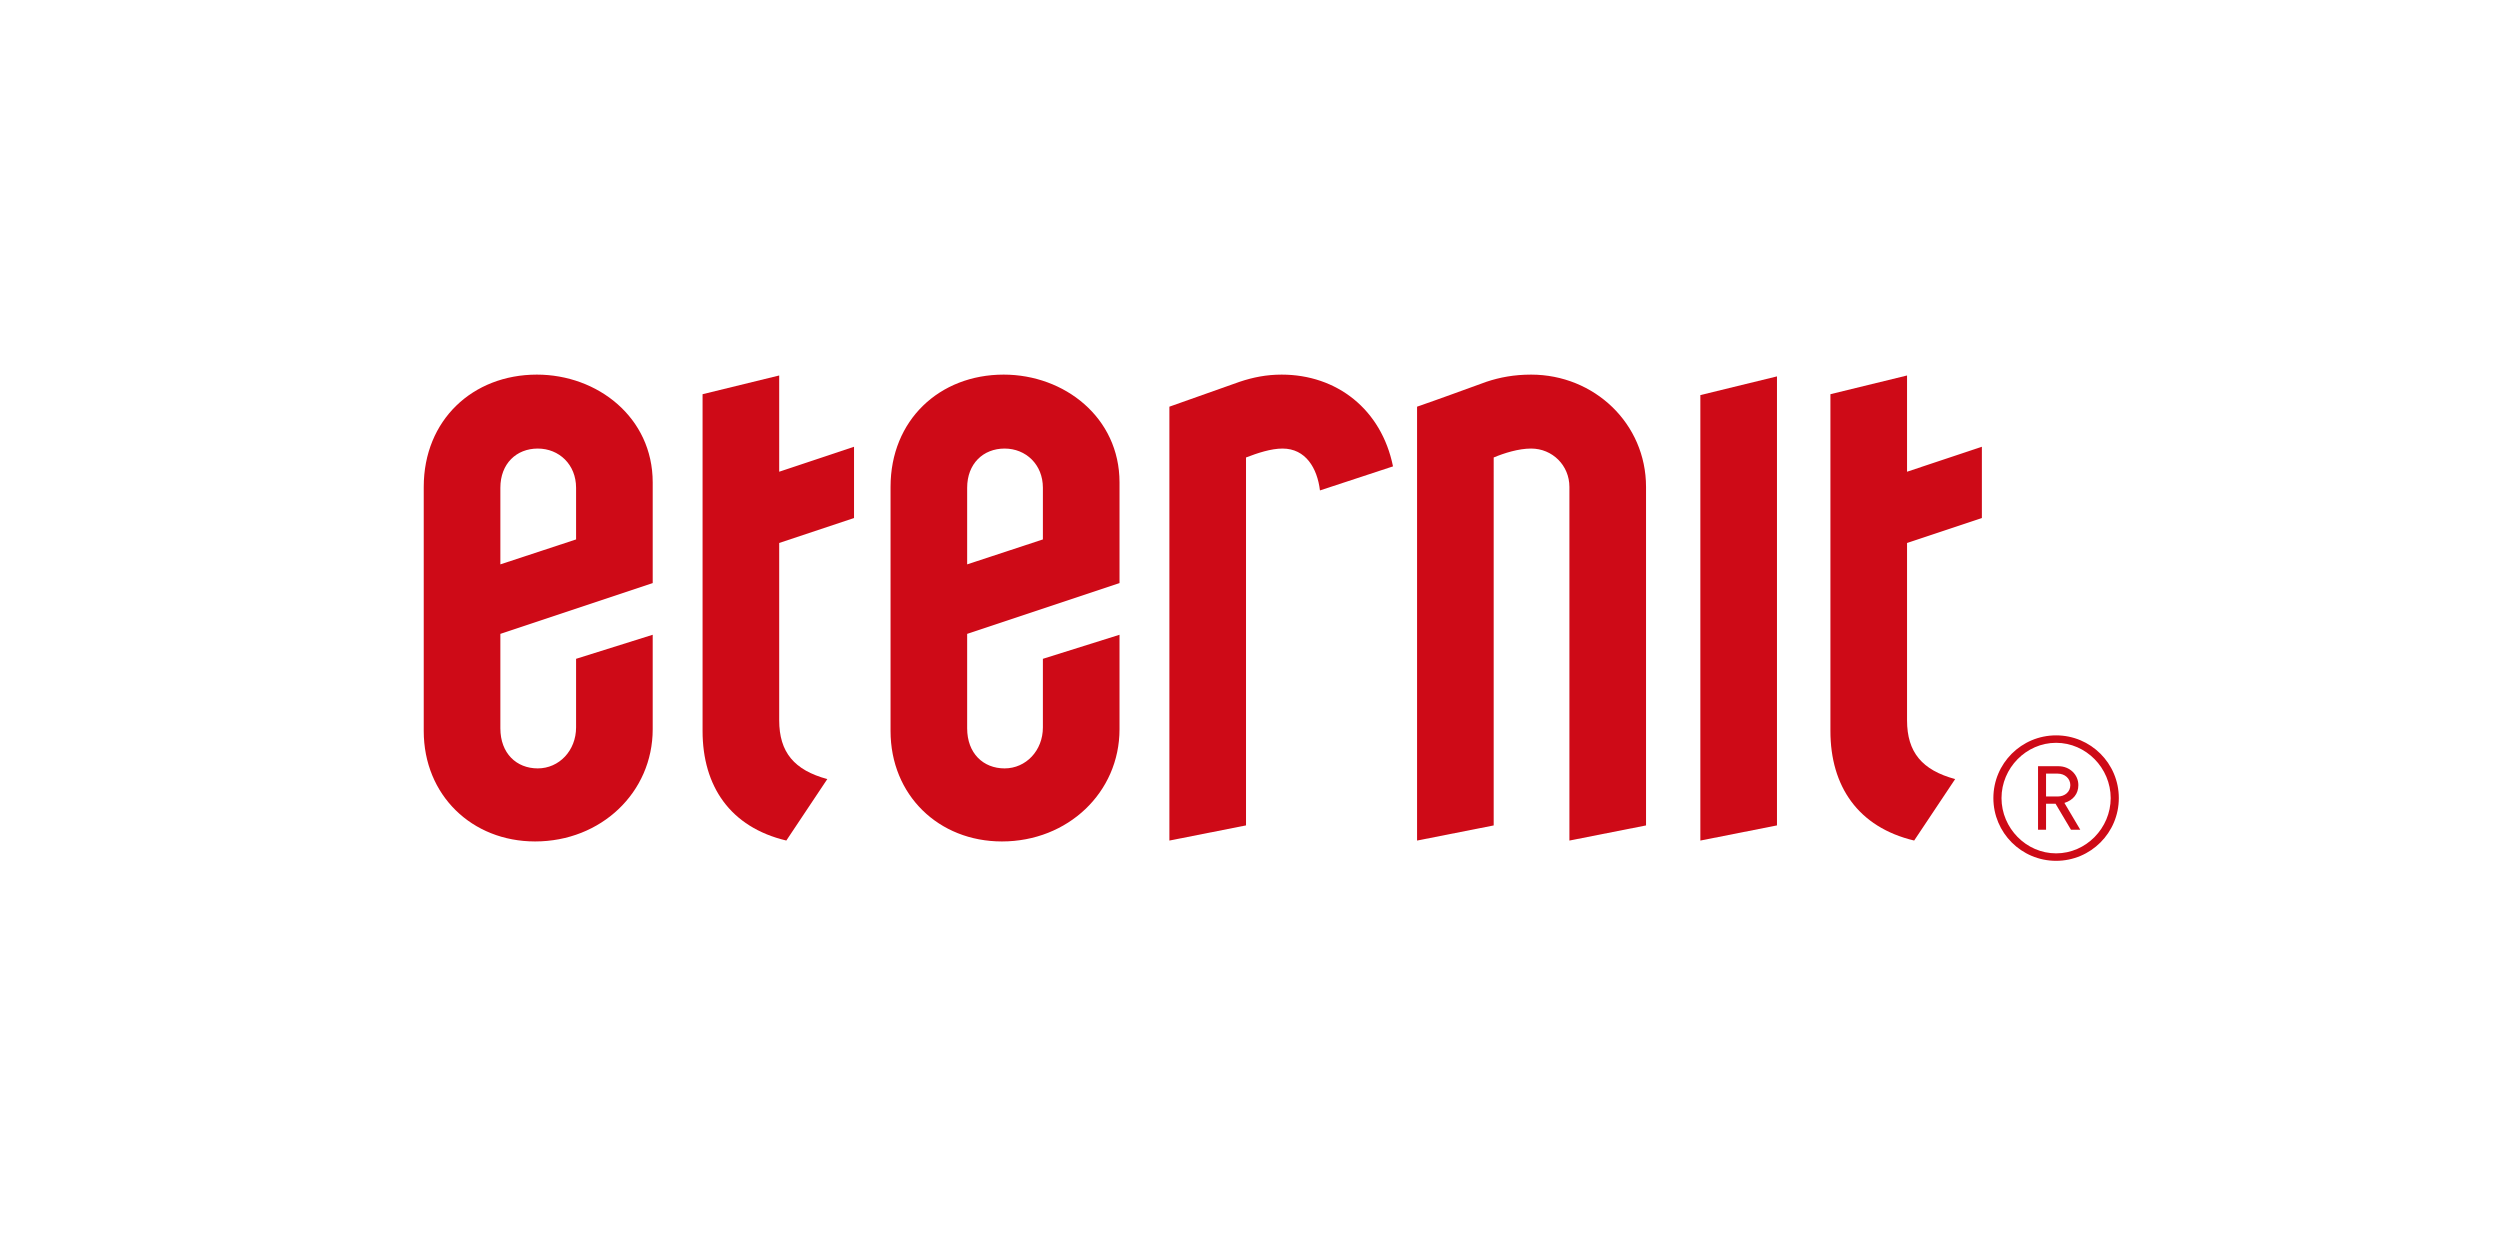 <?xml version="1.0" encoding="UTF-8" standalone="no"?>
<svg
   xmlns:dc="http://purl.org/dc/elements/1.1/"
   xmlns:cc="http://creativecommons.org/ns#"
   xmlns:rdf="http://www.w3.org/1999/02/22-rdf-syntax-ns#"
   xmlns:svg="http://www.w3.org/2000/svg"
   xmlns="http://www.w3.org/2000/svg"
   id="svg1139"
   version="1.1"
   viewBox="0 0 84.667 42.333"
   height="160"
   width="320">
  <defs
     id="defs1133">
    <clipPath
       id="clipPath230"
       clipPathUnits="userSpaceOnUse">
      <path
         id="path228"
         d="m 34.016,34.016 h 201.26 V 90.909 H 34.016 Z" />
    </clipPath>
    <clipPath
       id="clipPath214"
       clipPathUnits="userSpaceOnUse">
      <path
         id="path212"
         d="M 34.016,34.016 H 235.26 V 90.909 H 34.016 Z" />
    </clipPath>
    <clipPath
       id="clipPath110"
       clipPathUnits="userSpaceOnUse">
      <path
         id="path108"
         d="m 34.016,34.016 h 201.26 V 90.909 H 34.016 Z" />
    </clipPath>
    <radialGradient
       id="radialGradient96"
       spreadMethod="pad"
       gradientTransform="matrix(55.773,0,0,-55.773,38.99,-323.247)"
       gradientUnits="userSpaceOnUse"
       r="1"
       cy="0"
       cx="0"
       fy="0"
       fx="0">
      <stop
         id="stop92"
         offset="0"
         style="stop-opacity:1;stop-color:#fdf3b7" />
      <stop
         id="stop94"
         offset="1"
         style="stop-opacity:1;stop-color:#fbbe18" />
    </radialGradient>
    <radialGradient
       id="radialGradient76"
       spreadMethod="pad"
       gradientTransform="matrix(43.282,0,0,-43.282,38.981,-325.648)"
       gradientUnits="userSpaceOnUse"
       r="1"
       cy="0"
       cx="0"
       fy="0"
       fx="0">
      <stop
         id="stop72"
         offset="0"
         style="stop-opacity:1;stop-color:#fdf3b7" />
      <stop
         id="stop74"
         offset="1"
         style="stop-opacity:1;stop-color:#fbbe18" />
    </radialGradient>
    <clipPath
       id="clipPath230-3"
       clipPathUnits="userSpaceOnUse">
      <path
         id="path228-6"
         d="m 34.016,34.016 h 201.26 V 90.909 H 34.016 Z" />
    </clipPath>
    <clipPath
       id="clipPath214-7"
       clipPathUnits="userSpaceOnUse">
      <path
         id="path212-5"
         d="M 34.016,34.016 H 235.26 V 90.909 H 34.016 Z" />
    </clipPath>
    <clipPath
       id="clipPath110-3"
       clipPathUnits="userSpaceOnUse">
      <path
         id="path108-5"
         d="m 34.016,34.016 h 201.26 V 90.909 H 34.016 Z" />
    </clipPath>
    <radialGradient
       id="radialGradient96-6"
       spreadMethod="pad"
       gradientTransform="matrix(69.475,0,0,-69.475,58.201,-780.717)"
       gradientUnits="userSpaceOnUse"
       r="1"
       cy="-12.522"
       cx="-0.196"
       fy="-12.522"
       fx="-0.196">
      <stop
         id="stop92-2"
         offset="0"
         style="stop-opacity:1;stop-color:#fdf3b7" />
      <stop
         id="stop94-9"
         offset="1"
         style="stop-opacity:1;stop-color:#fbbe18" />
    </radialGradient>
    <radialGradient
       id="radialGradient76-1"
       spreadMethod="pad"
       gradientTransform="matrix(53.915,0,0,-53.915,58.19,-783.708)"
       gradientUnits="userSpaceOnUse"
       r="1"
       cy="-16.253"
       cx="-0.341"
       fy="-16.253"
       fx="-0.341">
      <stop
         id="stop72-2"
         offset="0"
         style="stop-opacity:1;stop-color:#fdf3b7" />
      <stop
         id="stop74-7"
         offset="1"
         style="stop-opacity:1;stop-color:#fbbe18" />
    </radialGradient>
    <clipPath
       id="clipPath40"
       clipPathUnits="userSpaceOnUse">
      <path
         id="path38"
         d="M 0,0 H 595.275 V 841.89 H 0 Z" />
    </clipPath>
    <clipPath
       id="clipPath48"
       clipPathUnits="userSpaceOnUse">
      <path
         id="path46"
         d="M 450.842,851.394 H 604.779 V 774.512 H 450.842 Z" />
    </clipPath>
    <clipPath
       id="clipPath52"
       clipPathUnits="userSpaceOnUse">
      <path
         id="path50"
         d="m 451.842,775.512 h 151.937 v 74.882 H 451.842 Z" />
    </clipPath>
  </defs>
  <g
     transform="translate(0,-254.667)"
     id="layer1">
    <g
       transform="matrix(0.247,0,0,0.247,-362.549,376.549)"
       id="g4917"
       style="display:inline;stroke-width:1.073">
      <g
         style="stroke-width:0.555"
         id="g34"
         transform="matrix(2.767,0,0,-2.767,191.817,1785.529)">
        <g
           style="stroke-width:0.555"
           clip-path="url(#clipPath40)"
           id="g36">
          <g
             style="stroke-width:0.555"
             id="g42">
            <g
               style="stroke-width:0.555"
               id="g44" />
            <g
               style="stroke-width:0.555"
               id="g96">
              <g
                 style="stroke-width:0.555"
                 id="g94"
                 clip-path="url(#clipPath48)">
                <g
                   style="stroke-width:0.555"
                   id="g92">
                  <g
                     style="stroke-width:0.555"
                     id="g90"
                     clip-path="url(#clipPath52)">
                    <g
                       style="stroke-width:0.555"
                       id="g56"
                       transform="translate(489.693,796.898)">
                      <path
                         id="path54"
                         style="fill:#ce0a17;fill-opacity:1;fill-rule:nonzero;stroke:none;stroke-width:0.555"
                         d="m 0,0 v 2.56 c 0,1.148 -0.839,1.943 -1.898,1.943 -1.06,0 -1.854,-0.75 -1.854,-1.943 v -3.796 z m -3.752,-9.359 c 0,-1.237 0.794,-1.987 1.854,-1.987 1.059,0 1.898,0.883 1.898,2.031 v 3.399 l 3.797,1.192 v -4.68 c 0,-3.134 -2.561,-5.562 -5.828,-5.562 -3.134,0 -5.518,2.296 -5.518,5.474 V 2.604 c 0,3.312 2.428,5.563 5.607,5.563 3.002,0 5.739,-2.119 5.739,-5.341 V -2.163 L -3.752,-4.68 Z" />
                    </g>
                    <g
                       style="stroke-width:0.555"
                       id="g60"
                       transform="translate(502.142,785.023)">
                      <path
                         id="path58"
                         style="fill:#ce0a17;fill-opacity:1;fill-rule:nonzero;stroke:none;stroke-width:0.555"
                         d="m 0,0 -2.031,-3.046 c -2.781,0.662 -4.15,2.693 -4.15,5.43 v 16.687 l 3.797,0.928 V 15.23 l 3.708,1.237 V 12.935 L -2.384,11.699 V 2.914 C -2.384,1.324 -1.634,0.442 0,0" />
                    </g>
                    <g
                       style="stroke-width:0.555"
                       id="g64"
                       transform="translate(512.825,796.898)">
                      <path
                         id="path62"
                         style="fill:#ce0a17;fill-opacity:1;fill-rule:nonzero;stroke:none;stroke-width:0.555"
                         d="m 0,0 v 2.56 c 0,1.148 -0.839,1.943 -1.898,1.943 -1.06,0 -1.855,-0.75 -1.855,-1.943 v -3.796 z m -3.753,-9.359 c 0,-1.237 0.795,-1.987 1.855,-1.987 1.059,0 1.898,0.883 1.898,2.031 v 3.399 l 3.797,1.192 v -4.68 c 0,-3.134 -2.561,-5.562 -5.828,-5.562 -3.134,0 -5.518,2.296 -5.518,5.474 V 2.604 c 0,3.312 2.428,5.563 5.606,5.563 3.003,0 5.74,-2.119 5.74,-5.341 v -4.989 l -7.55,-2.517 z" />
                    </g>
                    <g
                       style="stroke-width:0.555"
                       id="g68"
                       transform="translate(526.554,799.326)">
                      <path
                         id="path66"
                         style="fill:#ce0a17;fill-opacity:1;fill-rule:nonzero;stroke:none;stroke-width:0.555"
                         d="m 0,0 c -0.133,1.104 -0.706,2.075 -1.854,2.075 -0.574,0 -1.236,-0.221 -1.81,-0.442 v -18.232 l -3.797,-0.751 v 21.5 l 3.488,1.236 c 0.662,0.221 1.324,0.353 2.075,0.353 2.737,0 4.944,-1.722 5.518,-4.547 z" />
                    </g>
                    <g
                       style="stroke-width:0.555"
                       id="g72"
                       transform="translate(538.915,781.976)">
                      <path
                         id="path70"
                         style="fill:#ce0a17;fill-opacity:1;fill-rule:nonzero;stroke:none;stroke-width:0.555"
                         d="m 0,0 v 17.526 c 0,1.06 -0.839,1.899 -1.898,1.899 -0.618,0 -1.325,-0.221 -1.854,-0.442 V 0.75 L -7.549,0 v 21.5 c 1.148,0.397 2.34,0.838 3.443,1.236 0.663,0.22 1.369,0.353 2.208,0.353 3.134,0 5.695,-2.428 5.695,-5.563 V 0.75 Z" />
                    </g>
                    <g
                       style="stroke-width:0.555"
                       id="g76"
                       transform="translate(549.201,804.977)">
                      <path
                         id="path74"
                         style="fill:#ce0a17;fill-opacity:1;fill-rule:nonzero;stroke:none;stroke-width:0.555"
                         d="m 0,0 v -22.25 l -3.797,-0.751 v 22.074 z" />
                    </g>
                    <g
                       style="stroke-width:0.555"
                       id="g80"
                       transform="translate(558.03,785.023)">
                      <path
                         id="path78"
                         style="fill:#ce0a17;fill-opacity:1;fill-rule:nonzero;stroke:none;stroke-width:0.555"
                         d="m 0,0 -2.031,-3.046 c -2.781,0.662 -4.15,2.693 -4.15,5.43 v 16.687 l 3.797,0.928 V 15.23 l 3.708,1.237 V 12.935 L -2.384,11.699 V 2.914 C -2.384,1.324 -1.633,0.442 0,0" />
                    </g>
                    <g
                       style="stroke-width:0.555"
                       id="g84"
                       transform="translate(563.032,781.342)">
                      <path
                         id="path82"
                         style="fill:#ce0a17;fill-opacity:1;fill-rule:nonzero;stroke:none;stroke-width:0.555"
                         d="m 0,0 c -1.486,0 -2.705,1.254 -2.705,2.739 0,1.485 1.219,2.739 2.705,2.739 1.486,0 2.705,-1.254 2.705,-2.739 C 2.705,1.254 1.486,0 0,0 m 0,5.847 c -1.717,0 -3.108,-1.39 -3.108,-3.108 0,-1.718 1.391,-3.109 3.108,-3.109 1.717,0 3.108,1.391 3.108,3.109 0,1.718 -1.391,3.108 -3.108,3.108" />
                    </g>
                    <g
                       style="stroke-width:0.555"
                       id="g88"
                       transform="translate(562.534,785.293)">
                      <path
                         id="path86"
                         style="fill:#ce0a17;fill-opacity:1;fill-rule:nonzero;stroke:none;stroke-width:0.555"
                         d="m 0,0 h 0.578 c 0.357,0 0.625,-0.246 0.625,-0.57 0,-0.326 -0.263,-0.563 -0.625,-0.563 H 0 Z m 1.601,-0.57 c 0,0.526 -0.433,0.937 -0.984,0.937 H -0.397 V -2.782 H 0 v 1.289 h 0.471 l 0.765,-1.289 h 0.461 l -0.787,1.33 c 0.439,0.136 0.691,0.456 0.691,0.882" />
                    </g>
                  </g>
                </g>
              </g>
            </g>
          </g>
        </g>
      </g>
    </g>
  </g>
</svg>
